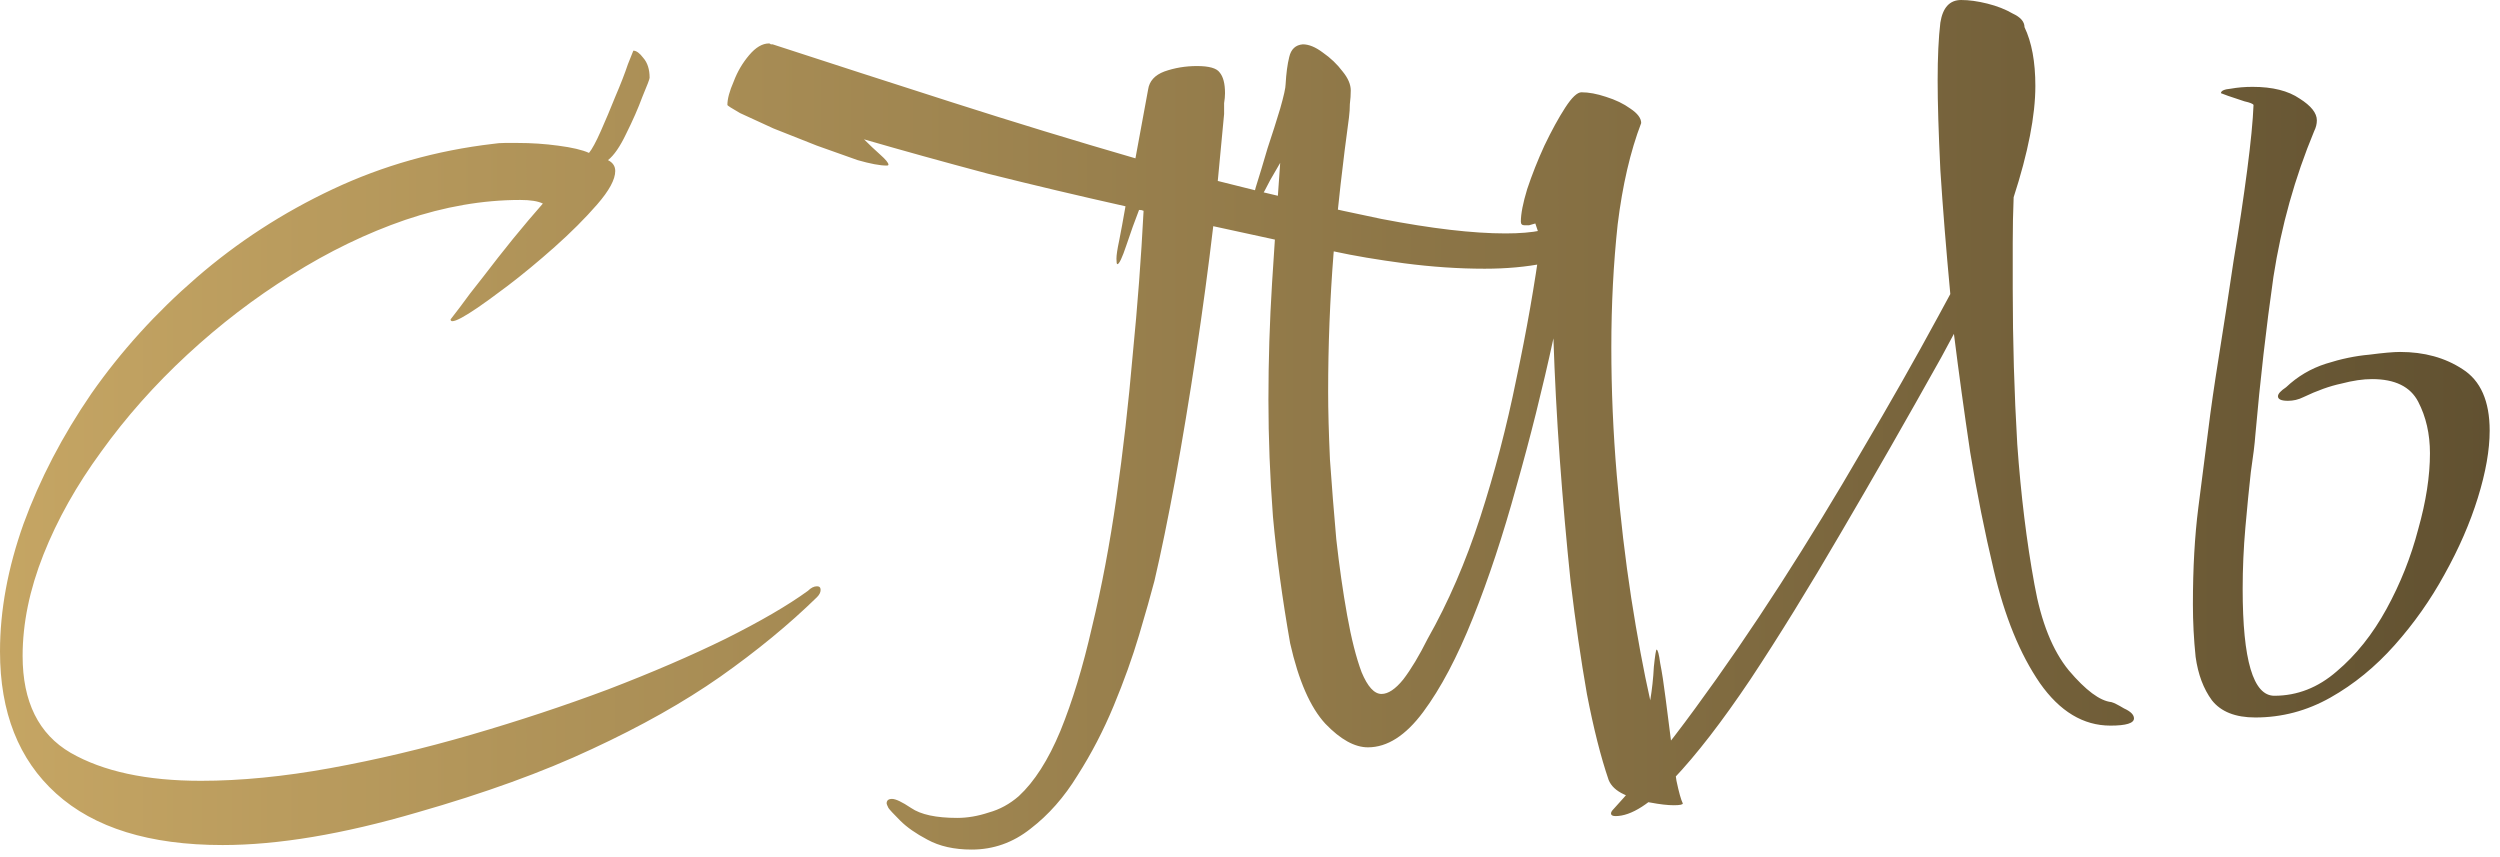 <?xml version="1.0" encoding="UTF-8"?> <svg xmlns="http://www.w3.org/2000/svg" width="210" height="72" viewBox="0 0 210 72" fill="none"><path d="M18.696 70.984C12.565 70.984 7.904 69.54 4.712 66.652C1.571 63.815 5.28544e-05 59.837 5.28544e-05 54.72C5.28544e-05 51.275 0.659 47.703 1.976 44.004C3.344 40.255 5.244 36.607 7.676 33.06C10.159 29.513 13.097 26.271 16.492 23.332C19.937 20.343 23.763 17.86 27.968 15.884C32.173 13.908 36.657 12.641 41.42 12.084C41.724 12.033 42.053 12.008 42.408 12.008C42.763 12.008 43.117 12.008 43.472 12.008C44.637 12.008 45.777 12.084 46.892 12.236C48.057 12.388 48.919 12.591 49.476 12.844C49.729 12.54 50.059 11.932 50.464 11.02C50.869 10.108 51.275 9.145 51.68 8.132C52.136 7.068 52.491 6.156 52.744 5.396C53.048 4.636 53.2 4.256 53.2 4.256C53.453 4.256 53.732 4.459 54.036 4.864C54.391 5.269 54.568 5.827 54.568 6.536C54.568 6.637 54.365 7.169 53.96 8.132C53.605 9.095 53.149 10.133 52.592 11.248C52.085 12.312 51.579 13.047 51.072 13.452C51.477 13.655 51.68 13.959 51.68 14.364C51.68 15.073 51.173 16.011 50.16 17.176C49.147 18.341 47.956 19.532 46.588 20.748C45.22 21.964 43.903 23.053 42.636 24.016C41.42 24.928 40.584 25.536 40.128 25.84C39.013 26.6 38.304 26.98 38 26.98C37.899 26.98 37.848 26.929 37.848 26.828C37.848 26.828 38.101 26.499 38.608 25.84C39.115 25.131 39.773 24.269 40.584 23.256C41.395 22.192 42.231 21.128 43.092 20.064C44.004 18.949 44.84 17.961 45.6 17.1C45.195 16.897 44.561 16.796 43.7 16.796C40.559 16.796 37.341 17.353 34.048 18.468C30.805 19.583 27.613 21.128 24.472 23.104C21.381 25.029 18.468 27.259 15.732 29.792C12.996 32.325 10.589 35.036 8.512 37.924C6.435 40.761 4.813 43.649 3.648 46.588C2.483 49.527 1.9 52.364 1.9 55.1C1.9 58.951 3.243 61.661 5.928 63.232C8.664 64.803 12.312 65.588 16.872 65.588C20.216 65.588 23.839 65.233 27.74 64.524C31.641 63.815 35.593 62.877 39.596 61.712C43.599 60.547 47.424 59.28 51.072 57.912C54.771 56.493 58.064 55.075 60.952 53.656C63.891 52.187 66.196 50.844 67.868 49.628C68.121 49.375 68.375 49.248 68.628 49.248C68.831 49.248 68.932 49.349 68.932 49.552C68.932 49.755 68.831 49.957 68.628 50.16C66.297 52.44 63.587 54.669 60.496 56.848C57.456 58.976 53.859 61.003 49.704 62.928C45.6 64.853 40.711 66.627 35.036 68.248C28.804 70.072 23.357 70.984 18.696 70.984ZM81.621 71.364C80.152 71.364 78.91 71.085 77.897 70.528C76.934 70.021 76.174 69.489 75.617 68.932C75.06 68.375 74.73 68.02 74.629 67.868C74.528 67.665 74.477 67.539 74.477 67.488C74.477 67.235 74.629 67.108 74.933 67.108C75.237 67.108 75.769 67.361 76.529 67.868C77.34 68.425 78.632 68.704 80.405 68.704C81.266 68.704 82.153 68.552 83.065 68.248C83.977 67.995 84.813 67.539 85.573 66.88C86.89 65.664 88.056 63.84 89.069 61.408C90.082 58.925 90.969 56.012 91.729 52.668C92.54 49.324 93.224 45.701 93.781 41.8C94.338 37.899 94.794 33.896 95.149 29.792C95.554 25.688 95.858 21.66 96.061 17.708C95.96 17.657 95.833 17.632 95.681 17.632C95.326 18.544 94.972 19.532 94.617 20.596C94.262 21.66 94.009 22.192 93.857 22.192C93.806 22.192 93.781 22.04 93.781 21.736C93.781 21.432 93.857 20.925 94.009 20.216C94.161 19.456 94.338 18.493 94.541 17.328C90.69 16.467 86.84 15.555 82.989 14.592C79.189 13.579 75.718 12.616 72.577 11.704C73.033 12.16 73.489 12.591 73.945 12.996C74.401 13.401 74.629 13.68 74.629 13.832C74.629 13.883 74.578 13.908 74.477 13.908C73.92 13.908 73.109 13.756 72.045 13.452C71.032 13.097 69.892 12.692 68.625 12.236C67.358 11.729 66.142 11.248 64.977 10.792C63.862 10.285 62.925 9.855 62.165 9.5C61.456 9.095 61.101 8.867 61.101 8.816C61.101 8.309 61.278 7.651 61.633 6.84C61.937 6.029 62.368 5.295 62.925 4.636C63.482 3.977 64.04 3.648 64.597 3.648C64.648 3.648 64.698 3.673 64.749 3.724C64.8 3.724 64.85 3.724 64.901 3.724C69.714 5.295 74.73 6.916 79.949 8.588C85.168 10.26 90.31 11.831 95.377 13.3L96.441 7.524C96.542 6.815 96.998 6.308 97.809 6.004C98.67 5.7 99.582 5.548 100.545 5.548C101.558 5.548 102.192 5.725 102.445 6.08C102.749 6.435 102.901 7.017 102.901 7.828C102.901 8.081 102.876 8.36 102.825 8.664C102.825 8.968 102.825 9.272 102.825 9.576L102.293 15.2C107.258 16.467 111.844 17.531 116.049 18.392C120.254 19.203 123.725 19.608 126.461 19.608C128.842 19.608 130.438 19.279 131.249 18.62C132.11 17.911 132.541 16.948 132.541 15.732C132.541 14.111 132.237 12.945 131.629 12.236C131.021 11.527 130.717 11.071 130.717 10.868C130.717 10.817 130.742 10.792 130.793 10.792C130.945 10.792 131.122 10.868 131.325 11.02C131.578 11.121 131.984 11.425 132.541 11.932C133.098 12.388 133.605 13.021 134.061 13.832C134.568 14.592 134.821 15.58 134.821 16.796C134.821 18.316 134.365 19.507 133.453 20.368C132.541 21.179 131.3 21.761 129.729 22.116C128.209 22.42 126.537 22.572 124.713 22.572C122.534 22.572 120.28 22.42 117.949 22.116C115.669 21.812 113.718 21.483 112.097 21.128C110.526 20.824 108.88 20.495 107.157 20.14C105.485 19.785 103.737 19.405 101.913 19C101.508 22.445 101.026 26.017 100.469 29.716C99.912 33.415 99.329 36.936 98.721 40.28C98.113 43.573 97.53 46.411 96.973 48.792C96.669 49.957 96.238 51.477 95.681 53.352C95.124 55.227 94.414 57.203 93.553 59.28C92.692 61.357 91.678 63.308 90.513 65.132C89.398 66.956 88.081 68.451 86.561 69.616C85.092 70.781 83.445 71.364 81.621 71.364ZM140.596 67.64C140.09 67.64 139.431 67.564 138.62 67.412C137.86 67.311 137.126 67.083 136.416 66.728C135.758 66.424 135.327 66.019 135.124 65.512C134.466 63.587 133.858 61.18 133.3 58.292C132.794 55.404 132.338 52.263 131.932 48.868C131.578 45.473 131.274 42.028 131.02 38.532C130.767 34.985 130.59 31.616 130.488 28.424C129.576 32.629 128.538 36.784 127.372 40.888C126.258 44.941 125.042 48.615 123.724 51.908C122.407 55.201 121.014 57.836 119.544 59.812C118.075 61.788 116.53 62.776 114.908 62.776C113.794 62.776 112.603 62.117 111.336 60.8C110.07 59.432 109.082 57.177 108.372 54.036C107.714 50.287 107.232 46.74 106.928 43.396C106.675 40.052 106.548 36.784 106.548 33.592C106.548 30.299 106.65 27.031 106.852 23.788C107.055 20.545 107.283 17.176 107.536 13.68C107.334 14.035 107.055 14.516 106.7 15.124C106.396 15.732 106.092 16.289 105.788 16.796C105.535 17.252 105.332 17.48 105.18 17.48C105.18 17.48 105.155 17.48 105.104 17.48C105.104 17.429 105.104 17.379 105.104 17.328C105.104 17.176 105.231 16.644 105.484 15.732C105.788 14.769 106.118 13.68 106.472 12.464C106.878 11.248 107.232 10.133 107.536 9.12C107.84 8.056 107.992 7.372 107.992 7.068C108.043 6.156 108.144 5.396 108.296 4.788C108.448 4.129 108.828 3.775 109.436 3.724C109.943 3.724 110.5 3.952 111.108 4.408C111.767 4.864 112.324 5.396 112.78 6.004C113.236 6.561 113.464 7.093 113.464 7.6C113.464 7.955 113.439 8.335 113.388 8.74C113.388 9.095 113.363 9.475 113.312 9.88C112.806 13.579 112.375 17.379 112.02 21.28C111.716 25.131 111.564 29.007 111.564 32.908C111.564 34.479 111.615 36.379 111.716 38.608C111.868 40.787 112.046 43.016 112.248 45.296C112.502 47.576 112.806 49.704 113.16 51.68C113.515 53.656 113.92 55.252 114.376 56.468C114.883 57.684 115.44 58.292 116.048 58.292C116.606 58.292 117.214 57.887 117.872 57.076C118.531 56.215 119.215 55.075 119.924 53.656C121.647 50.616 123.116 47.221 124.332 43.472C125.548 39.723 126.562 35.847 127.372 31.844C128.234 27.791 128.918 23.889 129.424 20.14L128.968 18.772C128.766 18.823 128.588 18.873 128.436 18.924C128.284 18.924 128.158 18.924 128.056 18.924C127.854 18.924 127.752 18.823 127.752 18.62C127.752 17.961 127.93 17.049 128.284 15.884C128.69 14.668 129.171 13.452 129.728 12.236C130.336 10.969 130.919 9.905 131.476 9.044C132.034 8.183 132.49 7.752 132.844 7.752C133.452 7.752 134.136 7.879 134.896 8.132C135.707 8.385 136.391 8.715 136.948 9.12C137.556 9.525 137.86 9.931 137.86 10.336C136.948 12.717 136.29 15.555 135.884 18.848C135.53 22.141 135.352 25.587 135.352 29.184C135.352 32.731 135.504 36.303 135.808 39.9C136.112 43.497 136.518 46.943 137.024 50.236C137.531 53.479 138.063 56.341 138.62 58.824C138.772 57.912 138.874 56.975 138.924 56.012C139.026 55.049 139.102 54.568 139.152 54.568C139.254 54.568 139.355 54.948 139.456 55.708C139.608 56.468 139.76 57.456 139.912 58.672C140.064 59.837 140.216 61.028 140.368 62.244C140.52 63.511 140.672 64.625 140.824 65.588C141.027 66.551 141.204 67.184 141.356 67.488C141.356 67.589 141.103 67.64 140.596 67.64ZM135.706 68.552C135.452 68.552 135.326 68.476 135.326 68.324C135.326 68.223 135.402 68.096 135.554 67.944C137.783 65.512 140.063 62.7 142.394 59.508C144.775 56.265 147.156 52.795 149.538 49.096C151.919 45.397 154.224 41.623 156.454 37.772C158.734 33.921 160.862 30.172 162.838 26.524L163.826 24.7C163.471 20.9 163.192 17.429 162.99 14.288C162.838 11.147 162.762 8.639 162.762 6.764C162.762 4.788 162.838 3.167 162.99 1.9C163.192 0.633 163.775 3.33786e-05 164.738 3.33786e-05C165.396 3.33786e-05 166.131 0.101 166.942 0.304C167.752 0.507 168.462 0.785 169.07 1.14C169.728 1.444 170.058 1.824 170.058 2.28C170.666 3.547 170.97 5.193 170.97 7.22C170.97 9.703 170.362 12.819 169.146 16.568C169.095 17.835 169.07 19.101 169.07 20.368C169.07 21.635 169.07 22.927 169.07 24.244C169.07 28.652 169.196 33.009 169.45 37.316C169.754 41.572 170.235 45.499 170.894 49.096C171.451 52.237 172.414 54.644 173.782 56.316C175.2 57.988 176.391 58.875 177.354 58.976C177.556 59.027 177.911 59.204 178.418 59.508C178.975 59.761 179.254 60.04 179.254 60.344C179.254 60.749 178.595 60.952 177.278 60.952C174.998 60.952 173.022 59.761 171.35 57.38C169.678 54.948 168.386 51.781 167.474 47.88C166.714 44.688 166.055 41.395 165.498 38C164.991 34.605 164.535 31.287 164.13 28.044L163.066 30.02C160.178 35.188 157.366 40.103 154.63 44.764C151.944 49.375 149.411 53.479 147.03 57.076C144.648 60.623 142.495 63.409 140.57 65.436C138.644 67.513 137.023 68.552 135.706 68.552ZM189.448 60.268C187.776 60.268 186.56 59.787 185.8 58.824C185.091 57.861 184.635 56.645 184.432 55.176C184.28 53.707 184.204 52.237 184.204 50.768C184.204 47.728 184.356 45.017 184.66 42.636C184.964 40.255 185.243 38.076 185.496 36.1C185.699 34.428 186.003 32.325 186.408 29.792C186.814 27.259 187.219 24.624 187.624 21.888C188.08 19.152 188.46 16.619 188.764 14.288C189.068 11.957 189.246 10.133 189.296 8.816C189.246 8.715 188.992 8.613 188.536 8.512C188.08 8.36 187.624 8.208 187.168 8.056C186.763 7.904 186.56 7.828 186.56 7.828C186.56 7.625 186.839 7.499 187.396 7.448C187.954 7.347 188.562 7.296 189.22 7.296C190.892 7.296 192.21 7.625 193.172 8.284C194.135 8.892 194.616 9.5 194.616 10.108C194.616 10.412 194.54 10.716 194.388 11.02C192.767 14.921 191.627 19 190.968 23.256C190.36 27.512 189.854 31.945 189.448 36.556C189.398 37.265 189.271 38.304 189.068 39.672C188.916 41.04 188.764 42.585 188.612 44.308C188.46 46.031 188.384 47.753 188.384 49.476C188.384 55.455 189.271 58.444 191.044 58.444C192.97 58.444 194.718 57.76 196.288 56.392C197.91 55.024 199.303 53.276 200.468 51.148C201.634 49.02 202.52 46.791 203.128 44.46C203.787 42.129 204.116 40.001 204.116 38.076C204.116 36.455 203.787 35.011 203.128 33.744C202.47 32.477 201.178 31.844 199.252 31.844C198.492 31.844 197.631 31.971 196.668 32.224C195.706 32.427 194.642 32.807 193.476 33.364C193.071 33.567 192.64 33.668 192.184 33.668C191.627 33.668 191.348 33.541 191.348 33.288C191.348 33.085 191.576 32.832 192.032 32.528C192.995 31.616 194.11 30.957 195.376 30.552C196.643 30.147 197.859 29.893 199.024 29.792C200.19 29.64 201.051 29.564 201.608 29.564C203.635 29.564 205.383 30.045 206.852 31.008C208.372 31.971 209.132 33.693 209.132 36.176C209.132 37.797 208.803 39.672 208.144 41.8C207.486 43.928 206.548 46.081 205.332 48.26C204.167 50.388 202.774 52.364 201.152 54.188C199.531 56.012 197.732 57.481 195.756 58.596C193.78 59.711 191.678 60.268 189.448 60.268Z" fill="url(#paint0_linear_268_6)"></path><defs><linearGradient id="paint0_linear_268_6" x1="-1.596" y1="44.212" x2="211.404" y2="44.212" gradientUnits="userSpaceOnUse"><stop stop-color="#C6A664"></stop><stop offset="1" stop-color="#605030"></stop></linearGradient></defs></svg> 